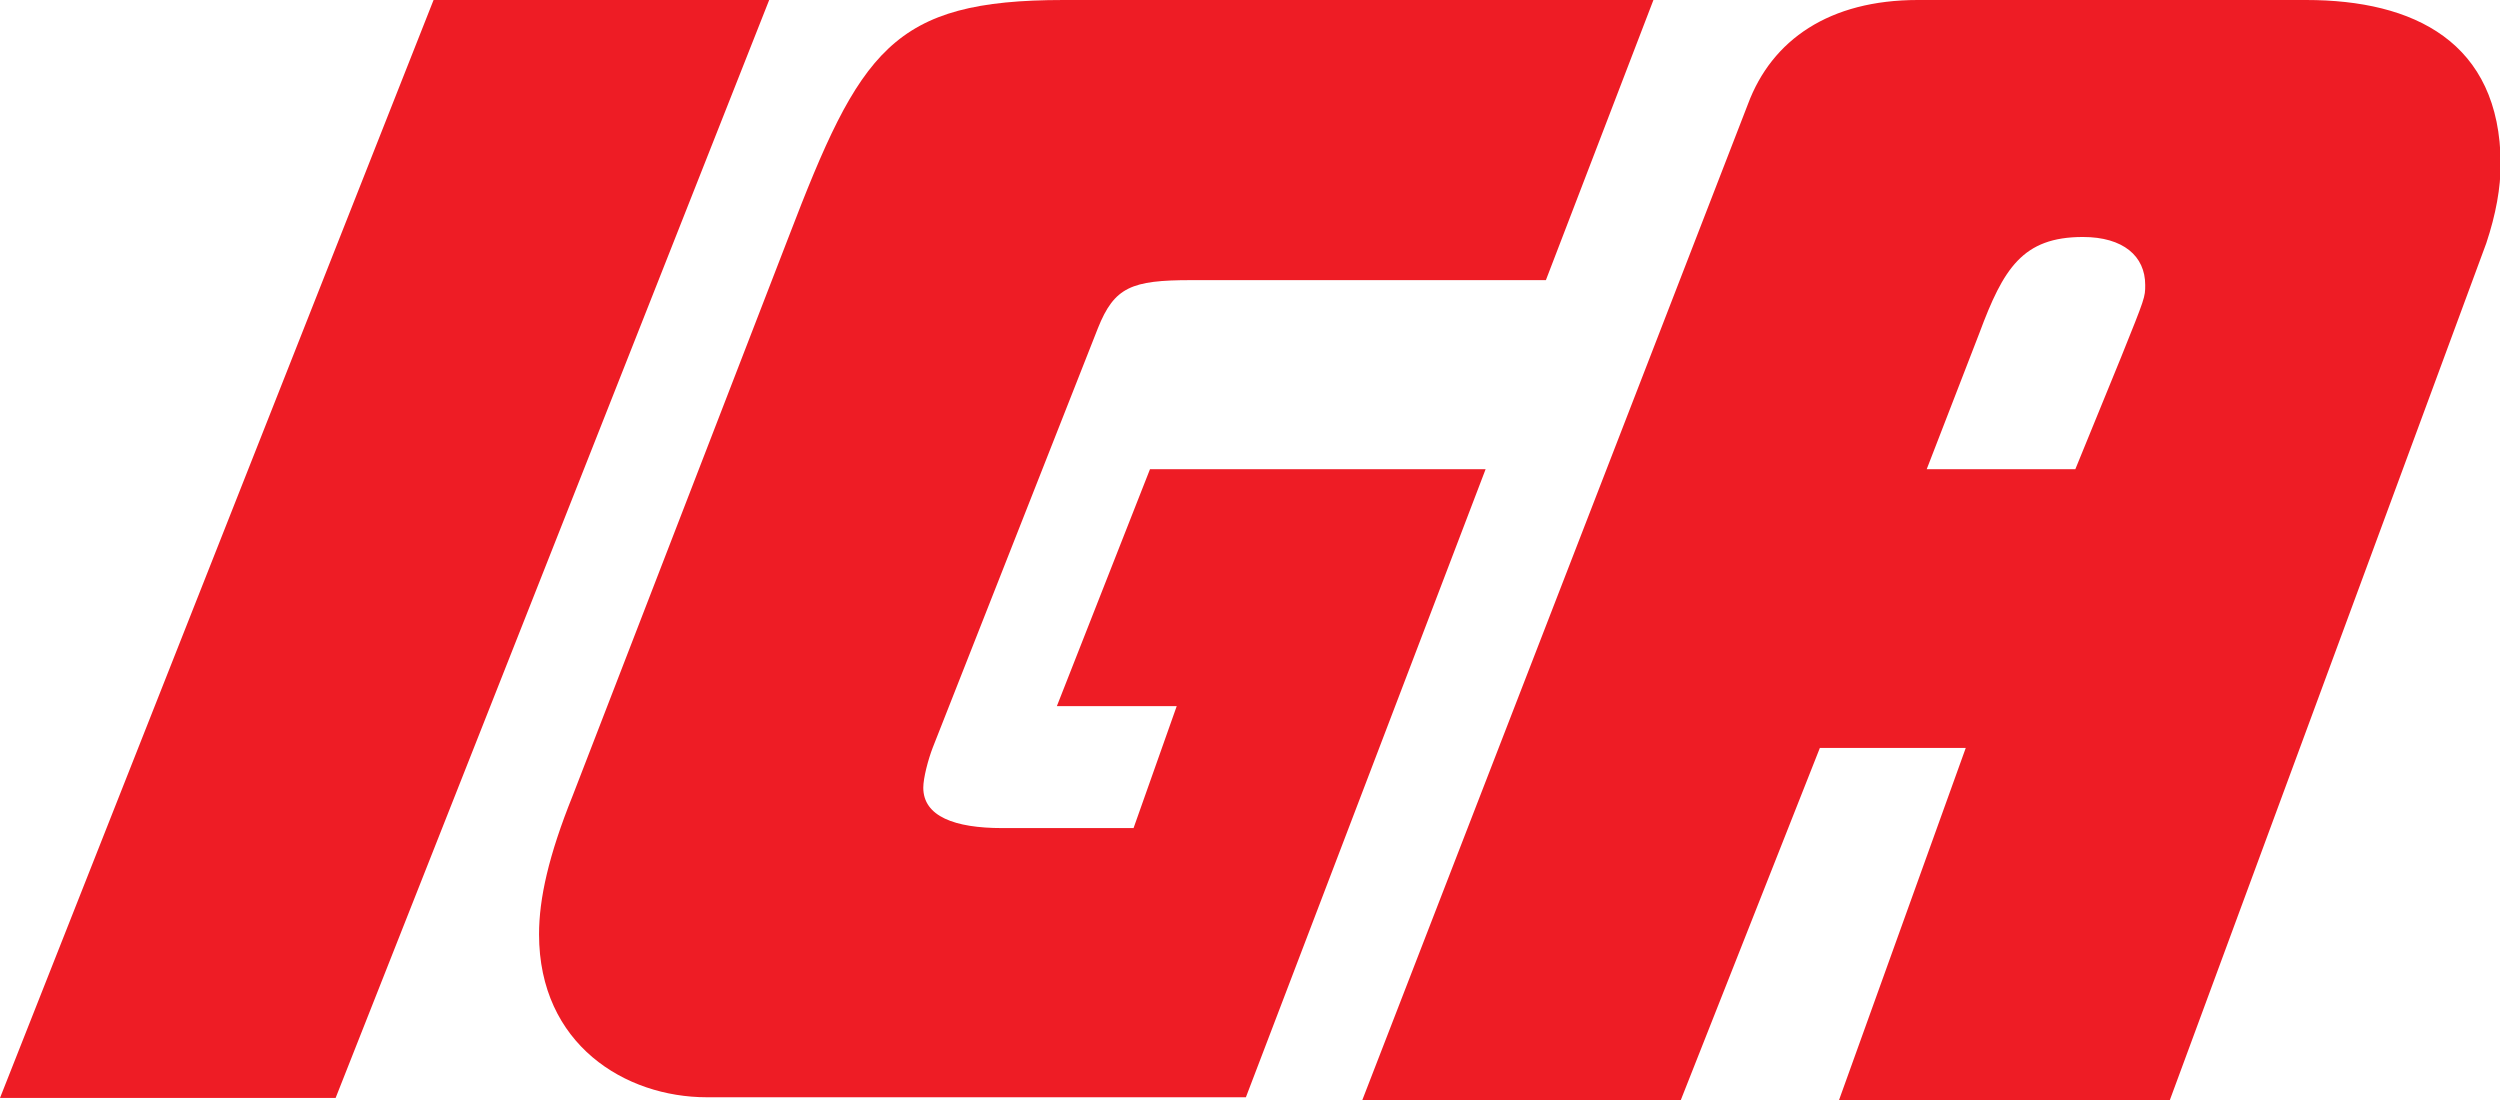 <?xml version="1.0" encoding="utf-8"?>
<!-- Generator: Adobe Illustrator 22.1.0, SVG Export Plug-In . SVG Version: 6.00 Build 0)  -->
<svg version="1.1" id="Layer_1" xmlns="http://www.w3.org/2000/svg" xmlns:xlink="http://www.w3.org/1999/xlink" x="0px" y="0px"
	 width="365px" height="160.7px" viewBox="0 0 365 160.7" style="enable-background:new 0 0 365 160.7;" xml:space="preserve">
<style type="text/css">
	.st0{fill:#EE1C25;}
</style>
<g id="XMLID_1_">
	<path id="XMLID_8_" class="st0" d="M336.7,0H280c-12.9,0-21.3,5.8-24.8,15.2l-56.3,145.4h46.5l20.3-51.4H287l-18.5,51.4h48.3
		l46.2-125.1c1.4-4.2,2.1-8.1,2.1-11.6C365,6.1,352.4,0,336.7,0z M309.7,52.1L303,68.5h-21.7l7.7-19.9c3.5-9.4,6.3-14,15.1-14
		c5.9,0,9.1,2.8,9.1,7C313.2,43.4,313.2,43.4,309.7,52.1z"/>
	<path id="XMLID_9_" class="st0" d="M83.6,116.2l31.5-81.5C125.6,7.3,130.2,0,155.3,0h86.1l-15.7,40.9h-51.8c-8.7,0-11.2,1-13.6,7
		l-24.1,61.2c-0.7,1.8-1.4,4.5-1.4,5.9c0,4.2,4.6,5.9,11.5,5.9h19.2l6.3-17.8h-17.5l13.6-34.6h49l-35,91.7h-78.7
		c-11.9,0-24.5-7.7-24.5-23.8C78.7,131.2,80.1,124.9,83.6,116.2z"/>
	<polygon id="XMLID_10_" class="st0" points="0,160.3 63.3,0 112.3,0 49,160.3 	"/>
</g>
</svg>
